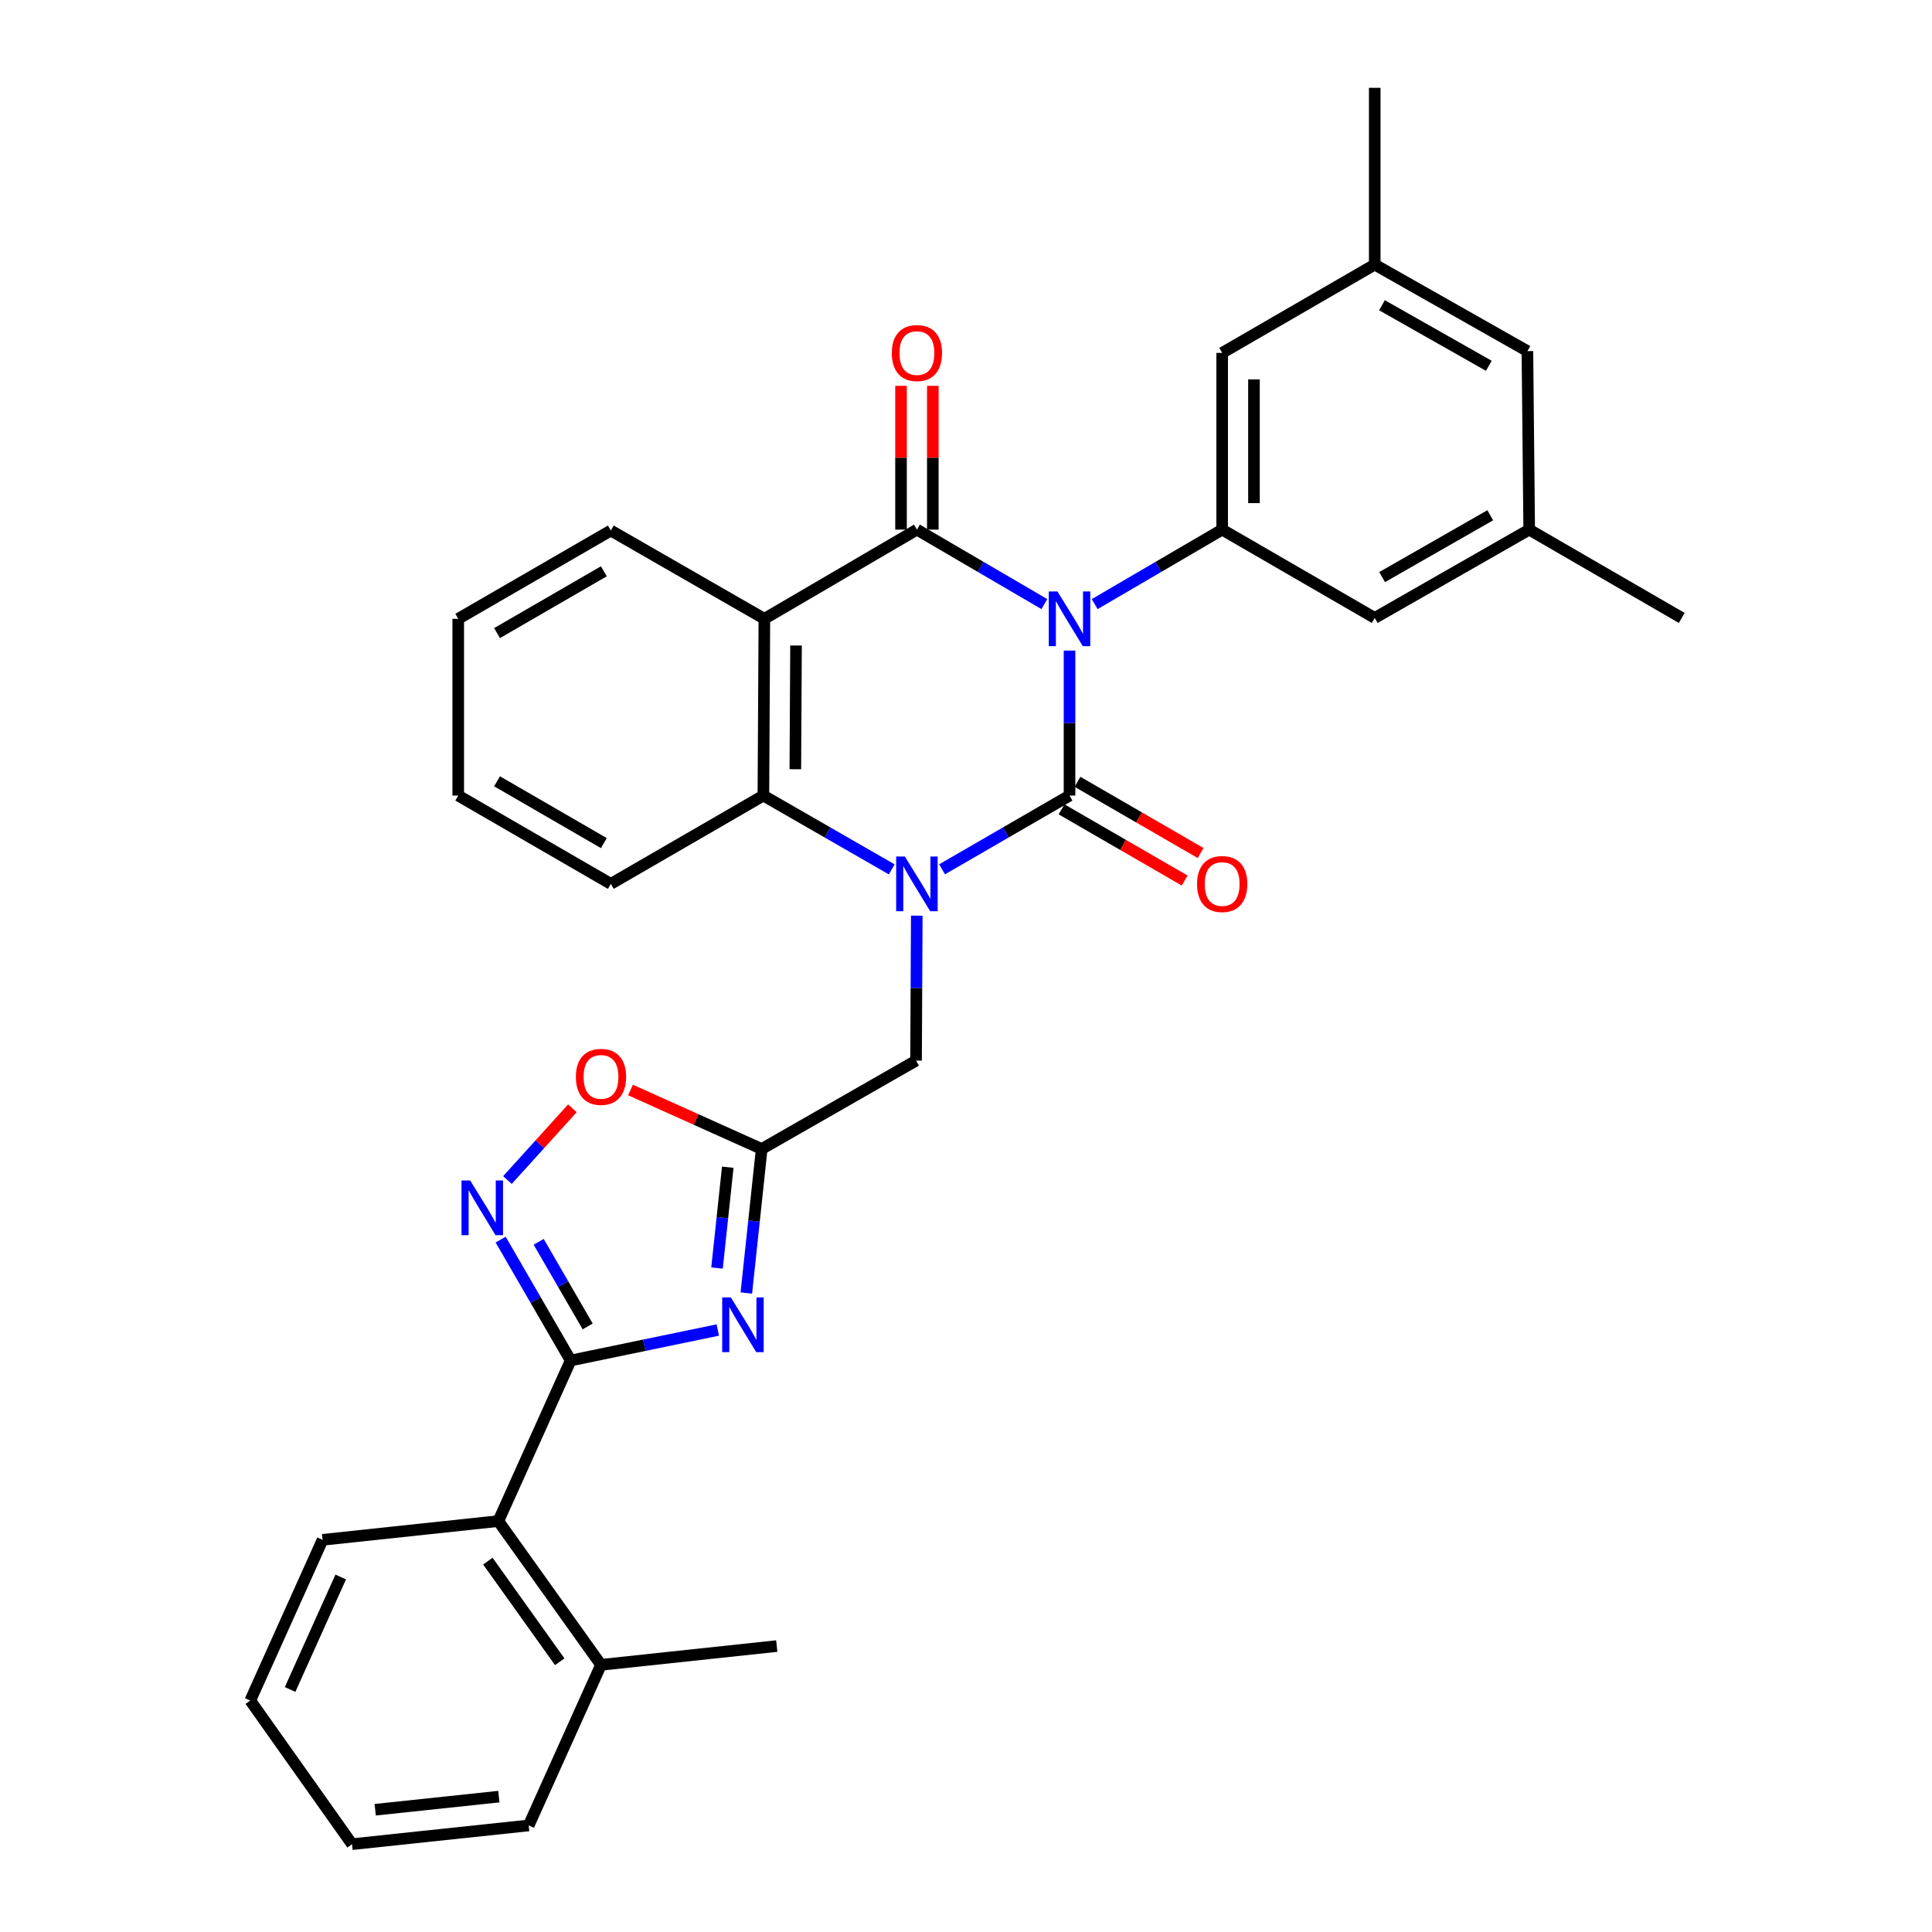 <?xml version='1.0' encoding='iso-8859-1'?>
<svg version='1.1' baseProfile='full'
              xmlns='http://www.w3.org/2000/svg'
                      xmlns:rdkit='http://www.rdkit.org/xml'
                      xmlns:xlink='http://www.w3.org/1999/xlink'
                  xml:space='preserve'
width='1000px' height='1000px' viewBox='0 0 1000 1000'>
<!-- END OF HEADER -->
<rect style='opacity:1.0;fill:#FFFFFF;stroke:none' width='1000' height='1000' x='0' y='0'> </rect>
<path class='bond-0' d='M 553.584,336.741 L 553.584,374.265' style='fill:none;fill-rule:evenodd;stroke:#0000FF;stroke-width:6px;stroke-linecap:butt;stroke-linejoin:miter;stroke-opacity:1' />
<path class='bond-0' d='M 553.584,374.265 L 553.584,411.788' style='fill:none;fill-rule:evenodd;stroke:#000000;stroke-width:6px;stroke-linecap:butt;stroke-linejoin:miter;stroke-opacity:1' />
<path class='bond-2' d='M 540.556,312.681 L 507.577,293.408' style='fill:none;fill-rule:evenodd;stroke:#0000FF;stroke-width:6px;stroke-linecap:butt;stroke-linejoin:miter;stroke-opacity:1' />
<path class='bond-2' d='M 507.577,293.408 L 474.598,274.135' style='fill:none;fill-rule:evenodd;stroke:#000000;stroke-width:6px;stroke-linecap:butt;stroke-linejoin:miter;stroke-opacity:1' />
<path class='bond-7' d='M 566.611,312.683 L 599.604,293.409' style='fill:none;fill-rule:evenodd;stroke:#0000FF;stroke-width:6px;stroke-linecap:butt;stroke-linejoin:miter;stroke-opacity:1' />
<path class='bond-7' d='M 599.604,293.409 L 632.596,274.135' style='fill:none;fill-rule:evenodd;stroke:#000000;stroke-width:6px;stroke-linecap:butt;stroke-linejoin:miter;stroke-opacity:1' />
<path class='bond-1' d='M 553.584,411.788 L 520.601,430.872' style='fill:none;fill-rule:evenodd;stroke:#000000;stroke-width:6px;stroke-linecap:butt;stroke-linejoin:miter;stroke-opacity:1' />
<path class='bond-1' d='M 520.601,430.872 L 487.619,449.956' style='fill:none;fill-rule:evenodd;stroke:#0000FF;stroke-width:6px;stroke-linecap:butt;stroke-linejoin:miter;stroke-opacity:1' />
<path class='bond-13' d='M 549.463,418.912 L 581.329,437.343' style='fill:none;fill-rule:evenodd;stroke:#000000;stroke-width:6px;stroke-linecap:butt;stroke-linejoin:miter;stroke-opacity:1' />
<path class='bond-13' d='M 581.329,437.343 L 613.194,455.774' style='fill:none;fill-rule:evenodd;stroke:#FF0000;stroke-width:6px;stroke-linecap:butt;stroke-linejoin:miter;stroke-opacity:1' />
<path class='bond-13' d='M 557.704,404.665 L 589.569,423.096' style='fill:none;fill-rule:evenodd;stroke:#000000;stroke-width:6px;stroke-linecap:butt;stroke-linejoin:miter;stroke-opacity:1' />
<path class='bond-13' d='M 589.569,423.096 L 621.435,441.527' style='fill:none;fill-rule:evenodd;stroke:#FF0000;stroke-width:6px;stroke-linecap:butt;stroke-linejoin:miter;stroke-opacity:1' />
<path class='bond-11' d='M 474.518,473.937 L 474.334,511.456' style='fill:none;fill-rule:evenodd;stroke:#0000FF;stroke-width:6px;stroke-linecap:butt;stroke-linejoin:miter;stroke-opacity:1' />
<path class='bond-11' d='M 474.334,511.456 L 474.15,548.975' style='fill:none;fill-rule:evenodd;stroke:#000000;stroke-width:6px;stroke-linecap:butt;stroke-linejoin:miter;stroke-opacity:1' />
<path class='bond-32' d='M 461.566,449.995 L 428.347,430.892' style='fill:none;fill-rule:evenodd;stroke:#0000FF;stroke-width:6px;stroke-linecap:butt;stroke-linejoin:miter;stroke-opacity:1' />
<path class='bond-32' d='M 428.347,430.892 L 395.128,411.788' style='fill:none;fill-rule:evenodd;stroke:#000000;stroke-width:6px;stroke-linecap:butt;stroke-linejoin:miter;stroke-opacity:1' />
<path class='bond-3' d='M 474.598,274.135 L 395.64,320.294' style='fill:none;fill-rule:evenodd;stroke:#000000;stroke-width:6px;stroke-linecap:butt;stroke-linejoin:miter;stroke-opacity:1' />
<path class='bond-14' d='M 482.828,274.135 L 482.828,236.921' style='fill:none;fill-rule:evenodd;stroke:#000000;stroke-width:6px;stroke-linecap:butt;stroke-linejoin:miter;stroke-opacity:1' />
<path class='bond-14' d='M 482.828,236.921 L 482.828,199.706' style='fill:none;fill-rule:evenodd;stroke:#FF0000;stroke-width:6px;stroke-linecap:butt;stroke-linejoin:miter;stroke-opacity:1' />
<path class='bond-14' d='M 466.369,274.135 L 466.369,236.921' style='fill:none;fill-rule:evenodd;stroke:#000000;stroke-width:6px;stroke-linecap:butt;stroke-linejoin:miter;stroke-opacity:1' />
<path class='bond-14' d='M 466.369,236.921 L 466.369,199.706' style='fill:none;fill-rule:evenodd;stroke:#FF0000;stroke-width:6px;stroke-linecap:butt;stroke-linejoin:miter;stroke-opacity:1' />
<path class='bond-6' d='M 395.64,320.294 L 395.128,411.788' style='fill:none;fill-rule:evenodd;stroke:#000000;stroke-width:6px;stroke-linecap:butt;stroke-linejoin:miter;stroke-opacity:1' />
<path class='bond-6' d='M 412.022,334.11 L 411.664,398.156' style='fill:none;fill-rule:evenodd;stroke:#000000;stroke-width:6px;stroke-linecap:butt;stroke-linejoin:miter;stroke-opacity:1' />
<path class='bond-21' d='M 395.64,320.294 L 316.161,274.602' style='fill:none;fill-rule:evenodd;stroke:#000000;stroke-width:6px;stroke-linecap:butt;stroke-linejoin:miter;stroke-opacity:1' />
<path class='bond-4' d='M 386.302,669.266 L 390.276,631.989' style='fill:none;fill-rule:evenodd;stroke:#0000FF;stroke-width:6px;stroke-linecap:butt;stroke-linejoin:miter;stroke-opacity:1' />
<path class='bond-4' d='M 390.276,631.989 L 394.25,594.713' style='fill:none;fill-rule:evenodd;stroke:#000000;stroke-width:6px;stroke-linecap:butt;stroke-linejoin:miter;stroke-opacity:1' />
<path class='bond-4' d='M 371.128,656.338 L 373.91,630.244' style='fill:none;fill-rule:evenodd;stroke:#0000FF;stroke-width:6px;stroke-linecap:butt;stroke-linejoin:miter;stroke-opacity:1' />
<path class='bond-4' d='M 373.91,630.244 L 376.692,604.151' style='fill:none;fill-rule:evenodd;stroke:#000000;stroke-width:6px;stroke-linecap:butt;stroke-linejoin:miter;stroke-opacity:1' />
<path class='bond-5' d='M 371.532,688.411 L 333.45,696.302' style='fill:none;fill-rule:evenodd;stroke:#0000FF;stroke-width:6px;stroke-linecap:butt;stroke-linejoin:miter;stroke-opacity:1' />
<path class='bond-5' d='M 333.45,696.302 L 295.368,704.193' style='fill:none;fill-rule:evenodd;stroke:#000000;stroke-width:6px;stroke-linecap:butt;stroke-linejoin:miter;stroke-opacity:1' />
<path class='bond-12' d='M 295.368,704.193 L 257.942,787.312' style='fill:none;fill-rule:evenodd;stroke:#000000;stroke-width:6px;stroke-linecap:butt;stroke-linejoin:miter;stroke-opacity:1' />
<path class='bond-35' d='M 295.368,704.193 L 277.254,672.908' style='fill:none;fill-rule:evenodd;stroke:#000000;stroke-width:6px;stroke-linecap:butt;stroke-linejoin:miter;stroke-opacity:1' />
<path class='bond-35' d='M 277.254,672.908 L 259.14,641.623' style='fill:none;fill-rule:evenodd;stroke:#0000FF;stroke-width:6px;stroke-linecap:butt;stroke-linejoin:miter;stroke-opacity:1' />
<path class='bond-35' d='M 304.178,686.561 L 291.498,664.661' style='fill:none;fill-rule:evenodd;stroke:#000000;stroke-width:6px;stroke-linecap:butt;stroke-linejoin:miter;stroke-opacity:1' />
<path class='bond-35' d='M 291.498,664.661 L 278.818,642.762' style='fill:none;fill-rule:evenodd;stroke:#0000FF;stroke-width:6px;stroke-linecap:butt;stroke-linejoin:miter;stroke-opacity:1' />
<path class='bond-22' d='M 395.128,411.788 L 316.161,457.49' style='fill:none;fill-rule:evenodd;stroke:#000000;stroke-width:6px;stroke-linecap:butt;stroke-linejoin:miter;stroke-opacity:1' />
<path class='bond-15' d='M 632.596,274.135 L 632.596,182.659' style='fill:none;fill-rule:evenodd;stroke:#000000;stroke-width:6px;stroke-linecap:butt;stroke-linejoin:miter;stroke-opacity:1' />
<path class='bond-15' d='M 649.055,260.414 L 649.055,196.381' style='fill:none;fill-rule:evenodd;stroke:#000000;stroke-width:6px;stroke-linecap:butt;stroke-linejoin:miter;stroke-opacity:1' />
<path class='bond-16' d='M 632.596,274.135 L 711.563,319.846' style='fill:none;fill-rule:evenodd;stroke:#000000;stroke-width:6px;stroke-linecap:butt;stroke-linejoin:miter;stroke-opacity:1' />
<path class='bond-8' d='M 394.25,594.713 L 474.15,548.975' style='fill:none;fill-rule:evenodd;stroke:#000000;stroke-width:6px;stroke-linecap:butt;stroke-linejoin:miter;stroke-opacity:1' />
<path class='bond-10' d='M 394.25,594.713 L 360.304,579.445' style='fill:none;fill-rule:evenodd;stroke:#000000;stroke-width:6px;stroke-linecap:butt;stroke-linejoin:miter;stroke-opacity:1' />
<path class='bond-10' d='M 360.304,579.445 L 326.357,564.177' style='fill:none;fill-rule:evenodd;stroke:#FF0000;stroke-width:6px;stroke-linecap:butt;stroke-linejoin:miter;stroke-opacity:1' />
<path class='bond-9' d='M 262.65,610.791 L 279.461,592.223' style='fill:none;fill-rule:evenodd;stroke:#0000FF;stroke-width:6px;stroke-linecap:butt;stroke-linejoin:miter;stroke-opacity:1' />
<path class='bond-9' d='M 279.461,592.223 L 296.273,573.655' style='fill:none;fill-rule:evenodd;stroke:#FF0000;stroke-width:6px;stroke-linecap:butt;stroke-linejoin:miter;stroke-opacity:1' />
<path class='bond-17' d='M 257.942,787.312 L 311.077,861.716' style='fill:none;fill-rule:evenodd;stroke:#000000;stroke-width:6px;stroke-linecap:butt;stroke-linejoin:miter;stroke-opacity:1' />
<path class='bond-17' d='M 252.518,808.038 L 289.712,860.121' style='fill:none;fill-rule:evenodd;stroke:#000000;stroke-width:6px;stroke-linecap:butt;stroke-linejoin:miter;stroke-opacity:1' />
<path class='bond-23' d='M 257.942,787.312 L 166.959,797.014' style='fill:none;fill-rule:evenodd;stroke:#000000;stroke-width:6px;stroke-linecap:butt;stroke-linejoin:miter;stroke-opacity:1' />
<path class='bond-19' d='M 632.596,182.659 L 711.563,136.949' style='fill:none;fill-rule:evenodd;stroke:#000000;stroke-width:6px;stroke-linecap:butt;stroke-linejoin:miter;stroke-opacity:1' />
<path class='bond-18' d='M 711.563,319.846 L 791.509,274.135' style='fill:none;fill-rule:evenodd;stroke:#000000;stroke-width:6px;stroke-linecap:butt;stroke-linejoin:miter;stroke-opacity:1' />
<path class='bond-18' d='M 715.386,298.701 L 771.347,266.704' style='fill:none;fill-rule:evenodd;stroke:#000000;stroke-width:6px;stroke-linecap:butt;stroke-linejoin:miter;stroke-opacity:1' />
<path class='bond-24' d='M 311.077,861.716 L 402.059,852.005' style='fill:none;fill-rule:evenodd;stroke:#000000;stroke-width:6px;stroke-linecap:butt;stroke-linejoin:miter;stroke-opacity:1' />
<path class='bond-25' d='M 311.077,861.716 L 273.651,944.844' style='fill:none;fill-rule:evenodd;stroke:#000000;stroke-width:6px;stroke-linecap:butt;stroke-linejoin:miter;stroke-opacity:1' />
<path class='bond-20' d='M 791.509,274.135 L 790.585,181.736' style='fill:none;fill-rule:evenodd;stroke:#000000;stroke-width:6px;stroke-linecap:butt;stroke-linejoin:miter;stroke-opacity:1' />
<path class='bond-27' d='M 791.509,274.135 L 870.467,319.846' style='fill:none;fill-rule:evenodd;stroke:#000000;stroke-width:6px;stroke-linecap:butt;stroke-linejoin:miter;stroke-opacity:1' />
<path class='bond-26' d='M 711.563,136.949 L 711.563,45.455' style='fill:none;fill-rule:evenodd;stroke:#000000;stroke-width:6px;stroke-linecap:butt;stroke-linejoin:miter;stroke-opacity:1' />
<path class='bond-33' d='M 711.563,136.949 L 790.585,181.736' style='fill:none;fill-rule:evenodd;stroke:#000000;stroke-width:6px;stroke-linecap:butt;stroke-linejoin:miter;stroke-opacity:1' />
<path class='bond-33' d='M 715.301,157.986 L 770.616,189.337' style='fill:none;fill-rule:evenodd;stroke:#000000;stroke-width:6px;stroke-linecap:butt;stroke-linejoin:miter;stroke-opacity:1' />
<path class='bond-28' d='M 316.161,274.602 L 237.185,320.294' style='fill:none;fill-rule:evenodd;stroke:#000000;stroke-width:6px;stroke-linecap:butt;stroke-linejoin:miter;stroke-opacity:1' />
<path class='bond-28' d='M 312.557,295.702 L 257.274,327.687' style='fill:none;fill-rule:evenodd;stroke:#000000;stroke-width:6px;stroke-linecap:butt;stroke-linejoin:miter;stroke-opacity:1' />
<path class='bond-34' d='M 316.161,457.49 L 237.185,411.788' style='fill:none;fill-rule:evenodd;stroke:#000000;stroke-width:6px;stroke-linecap:butt;stroke-linejoin:miter;stroke-opacity:1' />
<path class='bond-34' d='M 312.558,436.389 L 257.275,404.398' style='fill:none;fill-rule:evenodd;stroke:#000000;stroke-width:6px;stroke-linecap:butt;stroke-linejoin:miter;stroke-opacity:1' />
<path class='bond-30' d='M 166.959,797.014 L 129.533,880.196' style='fill:none;fill-rule:evenodd;stroke:#000000;stroke-width:6px;stroke-linecap:butt;stroke-linejoin:miter;stroke-opacity:1' />
<path class='bond-30' d='M 176.355,816.244 L 150.157,874.472' style='fill:none;fill-rule:evenodd;stroke:#000000;stroke-width:6px;stroke-linecap:butt;stroke-linejoin:miter;stroke-opacity:1' />
<path class='bond-36' d='M 273.651,944.844 L 182.221,954.545' style='fill:none;fill-rule:evenodd;stroke:#000000;stroke-width:6px;stroke-linecap:butt;stroke-linejoin:miter;stroke-opacity:1' />
<path class='bond-36' d='M 258.2,929.932 L 194.198,936.723' style='fill:none;fill-rule:evenodd;stroke:#000000;stroke-width:6px;stroke-linecap:butt;stroke-linejoin:miter;stroke-opacity:1' />
<path class='bond-29' d='M 237.185,320.294 L 237.185,411.788' style='fill:none;fill-rule:evenodd;stroke:#000000;stroke-width:6px;stroke-linecap:butt;stroke-linejoin:miter;stroke-opacity:1' />
<path class='bond-31' d='M 129.533,880.196 L 182.221,954.545' style='fill:none;fill-rule:evenodd;stroke:#000000;stroke-width:6px;stroke-linecap:butt;stroke-linejoin:miter;stroke-opacity:1' />
<path  class='atom-0' d='M 547.324 306.134
L 556.604 321.134
Q 557.524 322.614, 559.004 325.294
Q 560.484 327.974, 560.564 328.134
L 560.564 306.134
L 564.324 306.134
L 564.324 334.454
L 560.444 334.454
L 550.484 318.054
Q 549.324 316.134, 548.084 313.934
Q 546.884 311.734, 546.524 311.054
L 546.524 334.454
L 542.844 334.454
L 542.844 306.134
L 547.324 306.134
' fill='#0000FF'/>
<path  class='atom-2' d='M 468.338 443.33
L 477.618 458.33
Q 478.538 459.81, 480.018 462.49
Q 481.498 465.17, 481.578 465.33
L 481.578 443.33
L 485.338 443.33
L 485.338 471.65
L 481.458 471.65
L 471.498 455.25
Q 470.338 453.33, 469.098 451.13
Q 467.898 448.93, 467.538 448.25
L 467.538 471.65
L 463.858 471.65
L 463.858 443.33
L 468.338 443.33
' fill='#0000FF'/>
<path  class='atom-5' d='M 378.289 671.554
L 387.569 686.554
Q 388.489 688.034, 389.969 690.714
Q 391.449 693.394, 391.529 693.554
L 391.529 671.554
L 395.289 671.554
L 395.289 699.874
L 391.409 699.874
L 381.449 683.474
Q 380.289 681.554, 379.049 679.354
Q 377.849 677.154, 377.489 676.474
L 377.489 699.874
L 373.809 699.874
L 373.809 671.554
L 378.289 671.554
' fill='#0000FF'/>
<path  class='atom-10' d='M 243.361 611.021
L 252.641 626.021
Q 253.561 627.501, 255.041 630.181
Q 256.521 632.861, 256.601 633.021
L 256.601 611.021
L 260.361 611.021
L 260.361 639.341
L 256.481 639.341
L 246.521 622.941
Q 245.361 621.021, 244.121 618.821
Q 242.921 616.621, 242.561 615.941
L 242.561 639.341
L 238.881 639.341
L 238.881 611.021
L 243.361 611.021
' fill='#0000FF'/>
<path  class='atom-11' d='M 298.077 557.385
Q 298.077 550.585, 301.437 546.785
Q 304.797 542.985, 311.077 542.985
Q 317.357 542.985, 320.717 546.785
Q 324.077 550.585, 324.077 557.385
Q 324.077 564.265, 320.677 568.185
Q 317.277 572.065, 311.077 572.065
Q 304.837 572.065, 301.437 568.185
Q 298.077 564.305, 298.077 557.385
M 311.077 568.865
Q 315.397 568.865, 317.717 565.985
Q 320.077 563.065, 320.077 557.385
Q 320.077 551.825, 317.717 549.025
Q 315.397 546.185, 311.077 546.185
Q 306.757 546.185, 304.397 548.985
Q 302.077 551.785, 302.077 557.385
Q 302.077 563.105, 304.397 565.985
Q 306.757 568.865, 311.077 568.865
' fill='#FF0000'/>
<path  class='atom-14' d='M 619.596 457.57
Q 619.596 450.77, 622.956 446.97
Q 626.316 443.17, 632.596 443.17
Q 638.876 443.17, 642.236 446.97
Q 645.596 450.77, 645.596 457.57
Q 645.596 464.45, 642.196 468.37
Q 638.796 472.25, 632.596 472.25
Q 626.356 472.25, 622.956 468.37
Q 619.596 464.49, 619.596 457.57
M 632.596 469.05
Q 636.916 469.05, 639.236 466.17
Q 641.596 463.25, 641.596 457.57
Q 641.596 452.01, 639.236 449.21
Q 636.916 446.37, 632.596 446.37
Q 628.276 446.37, 625.916 449.17
Q 623.596 451.97, 623.596 457.57
Q 623.596 463.29, 625.916 466.17
Q 628.276 469.05, 632.596 469.05
' fill='#FF0000'/>
<path  class='atom-15' d='M 461.598 182.739
Q 461.598 175.939, 464.958 172.139
Q 468.318 168.339, 474.598 168.339
Q 480.878 168.339, 484.238 172.139
Q 487.598 175.939, 487.598 182.739
Q 487.598 189.619, 484.198 193.539
Q 480.798 197.419, 474.598 197.419
Q 468.358 197.419, 464.958 193.539
Q 461.598 189.659, 461.598 182.739
M 474.598 194.219
Q 478.918 194.219, 481.238 191.339
Q 483.598 188.419, 483.598 182.739
Q 483.598 177.179, 481.238 174.379
Q 478.918 171.539, 474.598 171.539
Q 470.278 171.539, 467.918 174.339
Q 465.598 177.139, 465.598 182.739
Q 465.598 188.459, 467.918 191.339
Q 470.278 194.219, 474.598 194.219
' fill='#FF0000'/>
</svg>
